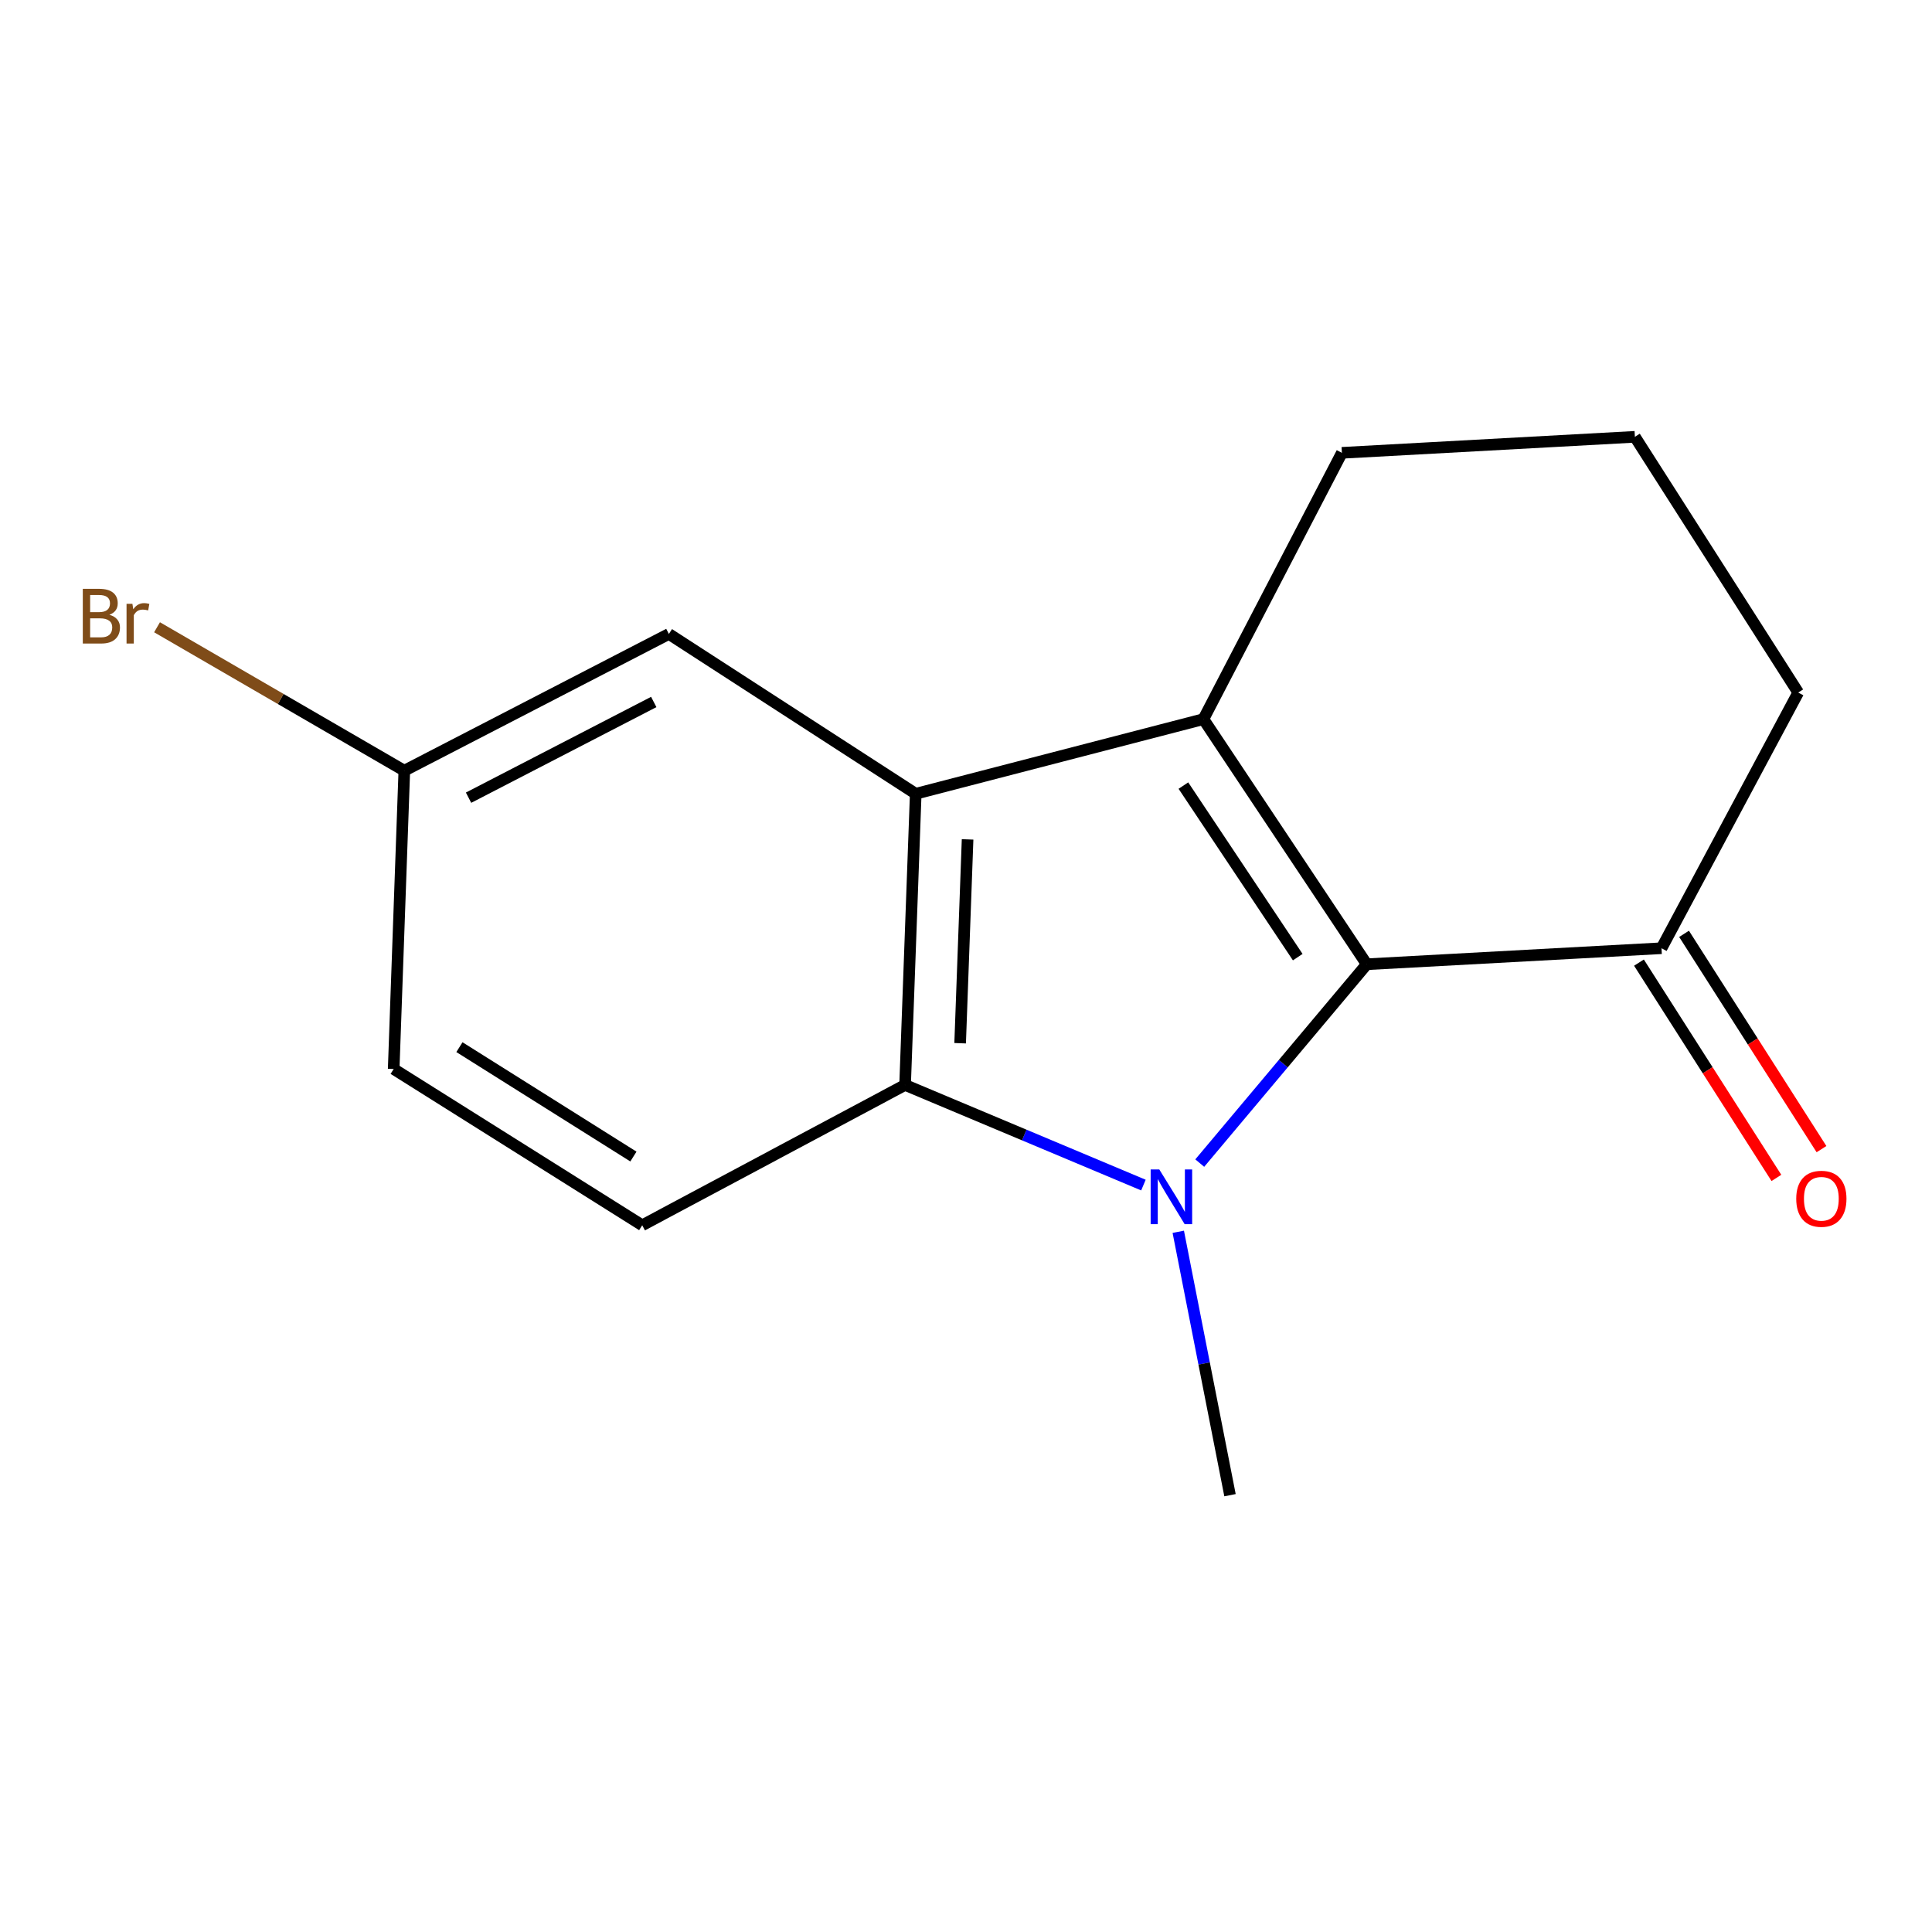 <?xml version='1.0' encoding='iso-8859-1'?>
<svg version='1.1' baseProfile='full'
              xmlns='http://www.w3.org/2000/svg'
                      xmlns:rdkit='http://www.rdkit.org/xml'
                      xmlns:xlink='http://www.w3.org/1999/xlink'
                  xml:space='preserve'
width='1000px' height='1000px' viewBox='0 0 1000 1000'>
<!-- END OF HEADER -->
<rect style='opacity:1.0;fill:#FFFFFF;stroke:none' width='1000' height='1000' x='0' y='0'> </rect>
<path class='bond-0' d='M 620.987,602.013 L 664.209,550.553' style='fill:none;fill-rule:evenodd;stroke:#0000FF;stroke-width:6px;stroke-linecap:butt;stroke-linejoin:miter;stroke-opacity:1' />
<path class='bond-0' d='M 664.209,550.553 L 707.431,499.093' style='fill:none;fill-rule:evenodd;stroke:#000000;stroke-width:6px;stroke-linecap:butt;stroke-linejoin:miter;stroke-opacity:1' />
<path class='bond-3' d='M 591.838,613.397 L 530.155,587.483' style='fill:none;fill-rule:evenodd;stroke:#0000FF;stroke-width:6px;stroke-linecap:butt;stroke-linejoin:miter;stroke-opacity:1' />
<path class='bond-3' d='M 530.155,587.483 L 468.472,561.57' style='fill:none;fill-rule:evenodd;stroke:#000000;stroke-width:6px;stroke-linecap:butt;stroke-linejoin:miter;stroke-opacity:1' />
<path class='bond-8' d='M 609.87,637.573 L 623.259,705.739' style='fill:none;fill-rule:evenodd;stroke:#0000FF;stroke-width:6px;stroke-linecap:butt;stroke-linejoin:miter;stroke-opacity:1' />
<path class='bond-8' d='M 623.259,705.739 L 636.648,773.904' style='fill:none;fill-rule:evenodd;stroke:#000000;stroke-width:6px;stroke-linecap:butt;stroke-linejoin:miter;stroke-opacity:1' />
<path class='bond-1' d='M 707.431,499.093 L 622.882,372.231' style='fill:none;fill-rule:evenodd;stroke:#000000;stroke-width:6px;stroke-linecap:butt;stroke-linejoin:miter;stroke-opacity:1' />
<path class='bond-1' d='M 671.71,495.417 L 612.526,406.614' style='fill:none;fill-rule:evenodd;stroke:#000000;stroke-width:6px;stroke-linecap:butt;stroke-linejoin:miter;stroke-opacity:1' />
<path class='bond-4' d='M 707.431,499.093 L 859.994,490.802' style='fill:none;fill-rule:evenodd;stroke:#000000;stroke-width:6px;stroke-linecap:butt;stroke-linejoin:miter;stroke-opacity:1' />
<path class='bond-9' d='M 622.882,372.231 L 694.557,234.387' style='fill:none;fill-rule:evenodd;stroke:#000000;stroke-width:6px;stroke-linecap:butt;stroke-linejoin:miter;stroke-opacity:1' />
<path class='bond-15' d='M 622.882,372.231 L 473.979,410.852' style='fill:none;fill-rule:evenodd;stroke:#000000;stroke-width:6px;stroke-linecap:butt;stroke-linejoin:miter;stroke-opacity:1' />
<path class='bond-2' d='M 473.979,410.852 L 468.472,561.57' style='fill:none;fill-rule:evenodd;stroke:#000000;stroke-width:6px;stroke-linecap:butt;stroke-linejoin:miter;stroke-opacity:1' />
<path class='bond-2' d='M 500.82,434.471 L 496.966,539.973' style='fill:none;fill-rule:evenodd;stroke:#000000;stroke-width:6px;stroke-linecap:butt;stroke-linejoin:miter;stroke-opacity:1' />
<path class='bond-6' d='M 473.979,410.852 L 346.209,328.133' style='fill:none;fill-rule:evenodd;stroke:#000000;stroke-width:6px;stroke-linecap:butt;stroke-linejoin:miter;stroke-opacity:1' />
<path class='bond-5' d='M 468.472,561.57 L 332.413,634.199' style='fill:none;fill-rule:evenodd;stroke:#000000;stroke-width:6px;stroke-linecap:butt;stroke-linejoin:miter;stroke-opacity:1' />
<path class='bond-7' d='M 848.326,498.251 L 883.895,553.969' style='fill:none;fill-rule:evenodd;stroke:#000000;stroke-width:6px;stroke-linecap:butt;stroke-linejoin:miter;stroke-opacity:1' />
<path class='bond-7' d='M 883.895,553.969 L 919.465,609.687' style='fill:none;fill-rule:evenodd;stroke:#FF0000;stroke-width:6px;stroke-linecap:butt;stroke-linejoin:miter;stroke-opacity:1' />
<path class='bond-7' d='M 871.662,483.354 L 907.231,539.071' style='fill:none;fill-rule:evenodd;stroke:#000000;stroke-width:6px;stroke-linecap:butt;stroke-linejoin:miter;stroke-opacity:1' />
<path class='bond-7' d='M 907.231,539.071 L 942.801,594.789' style='fill:none;fill-rule:evenodd;stroke:#FF0000;stroke-width:6px;stroke-linecap:butt;stroke-linejoin:miter;stroke-opacity:1' />
<path class='bond-13' d='M 859.994,490.802 L 930.762,358.465' style='fill:none;fill-rule:evenodd;stroke:#000000;stroke-width:6px;stroke-linecap:butt;stroke-linejoin:miter;stroke-opacity:1' />
<path class='bond-11' d='M 332.413,634.199 L 203.767,553.31' style='fill:none;fill-rule:evenodd;stroke:#000000;stroke-width:6px;stroke-linecap:butt;stroke-linejoin:miter;stroke-opacity:1' />
<path class='bond-11' d='M 327.853,598.628 L 237.8,542.006' style='fill:none;fill-rule:evenodd;stroke:#000000;stroke-width:6px;stroke-linecap:butt;stroke-linejoin:miter;stroke-opacity:1' />
<path class='bond-16' d='M 346.209,328.133 L 209.273,398.901' style='fill:none;fill-rule:evenodd;stroke:#000000;stroke-width:6px;stroke-linecap:butt;stroke-linejoin:miter;stroke-opacity:1' />
<path class='bond-16' d='M 338.38,363.344 L 242.524,412.881' style='fill:none;fill-rule:evenodd;stroke:#000000;stroke-width:6px;stroke-linecap:butt;stroke-linejoin:miter;stroke-opacity:1' />
<path class='bond-17' d='M 694.557,234.387 L 846.213,226.096' style='fill:none;fill-rule:evenodd;stroke:#000000;stroke-width:6px;stroke-linecap:butt;stroke-linejoin:miter;stroke-opacity:1' />
<path class='bond-10' d='M 209.273,398.901 L 203.767,553.31' style='fill:none;fill-rule:evenodd;stroke:#000000;stroke-width:6px;stroke-linecap:butt;stroke-linejoin:miter;stroke-opacity:1' />
<path class='bond-12' d='M 209.273,398.901 L 145.278,361.785' style='fill:none;fill-rule:evenodd;stroke:#000000;stroke-width:6px;stroke-linecap:butt;stroke-linejoin:miter;stroke-opacity:1' />
<path class='bond-12' d='M 145.278,361.785 L 81.283,324.669' style='fill:none;fill-rule:evenodd;stroke:#7F4C19;stroke-width:6px;stroke-linecap:butt;stroke-linejoin:miter;stroke-opacity:1' />
<path class='bond-14' d='M 930.762,358.465 L 846.213,226.096' style='fill:none;fill-rule:evenodd;stroke:#000000;stroke-width:6px;stroke-linecap:butt;stroke-linejoin:miter;stroke-opacity:1' />
<path  class='atom-0' d='M 600.056 605.319
L 609.336 620.319
Q 610.256 621.799, 611.736 624.479
Q 613.216 627.159, 613.296 627.319
L 613.296 605.319
L 617.056 605.319
L 617.056 633.639
L 613.176 633.639
L 603.216 617.239
Q 602.056 615.319, 600.816 613.119
Q 599.616 610.919, 599.256 610.239
L 599.256 633.639
L 595.576 633.639
L 595.576 605.319
L 600.056 605.319
' fill='#0000FF'/>
<path  class='atom-8' d='M 929.728 620.482
Q 929.728 613.682, 933.088 609.882
Q 936.448 606.082, 942.728 606.082
Q 949.008 606.082, 952.368 609.882
Q 955.728 613.682, 955.728 620.482
Q 955.728 627.362, 952.328 631.282
Q 948.928 635.162, 942.728 635.162
Q 936.488 635.162, 933.088 631.282
Q 929.728 627.402, 929.728 620.482
M 942.728 631.962
Q 947.048 631.962, 949.368 629.082
Q 951.728 626.162, 951.728 620.482
Q 951.728 614.922, 949.368 612.122
Q 947.048 609.282, 942.728 609.282
Q 938.408 609.282, 936.048 612.082
Q 933.728 614.882, 933.728 620.482
Q 933.728 626.202, 936.048 629.082
Q 938.408 631.962, 942.728 631.962
' fill='#FF0000'/>
<path  class='atom-13' d='M 56.618 318.216
Q 59.338 318.976, 60.698 320.656
Q 62.098 322.296, 62.098 324.736
Q 62.098 328.656, 59.578 330.896
Q 57.098 333.096, 52.378 333.096
L 42.858 333.096
L 42.858 304.776
L 51.218 304.776
Q 56.058 304.776, 58.498 306.736
Q 60.938 308.696, 60.938 312.296
Q 60.938 316.576, 56.618 318.216
M 46.658 307.976
L 46.658 316.856
L 51.218 316.856
Q 54.018 316.856, 55.458 315.736
Q 56.938 314.576, 56.938 312.296
Q 56.938 307.976, 51.218 307.976
L 46.658 307.976
M 52.378 329.896
Q 55.138 329.896, 56.618 328.576
Q 58.098 327.256, 58.098 324.736
Q 58.098 322.416, 56.458 321.256
Q 54.858 320.056, 51.778 320.056
L 46.658 320.056
L 46.658 329.896
L 52.378 329.896
' fill='#7F4C19'/>
<path  class='atom-13' d='M 68.538 312.536
L 68.978 315.376
Q 71.138 312.176, 74.658 312.176
Q 75.778 312.176, 77.298 312.576
L 76.698 315.936
Q 74.978 315.536, 74.018 315.536
Q 72.338 315.536, 71.218 316.216
Q 70.138 316.856, 69.258 318.416
L 69.258 333.096
L 65.498 333.096
L 65.498 312.536
L 68.538 312.536
' fill='#7F4C19'/>
</svg>
